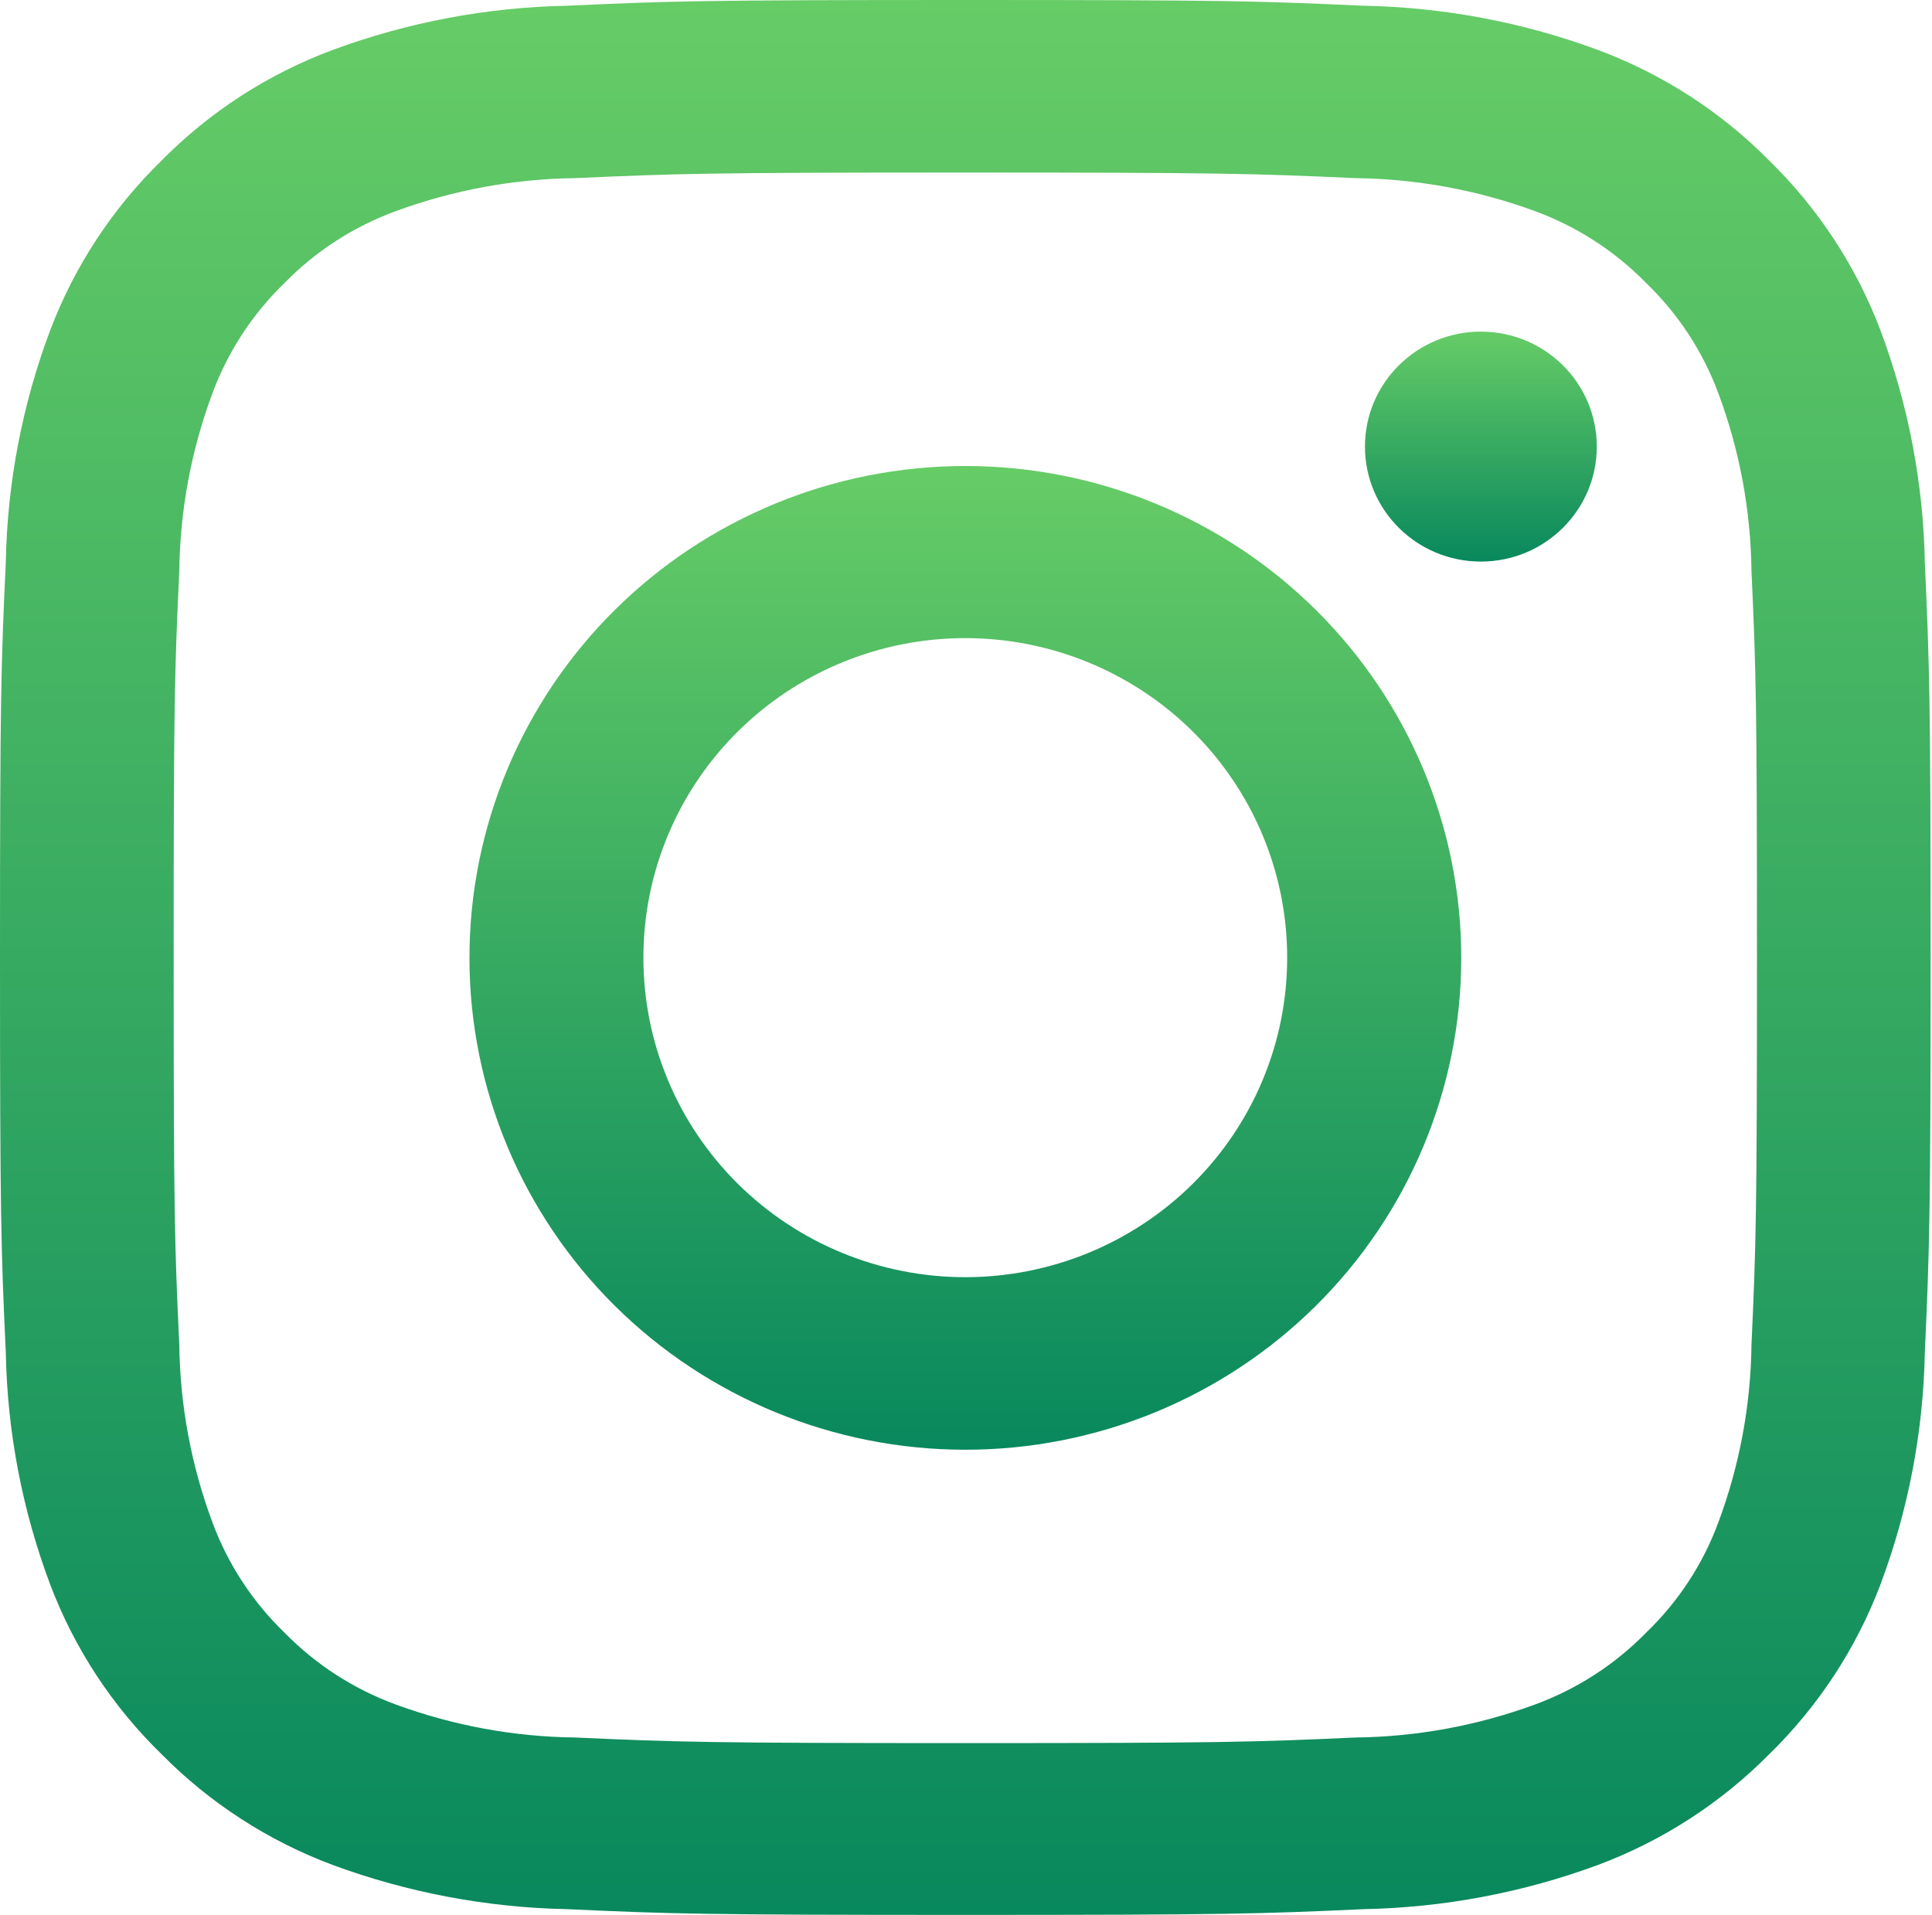 <?xml version="1.0" encoding="UTF-8"?> <svg xmlns="http://www.w3.org/2000/svg" width="452" height="448" viewBox="0 0 452 448" fill="none"> <path d="M225.857 40.367C286.176 40.367 293.329 40.608 317.151 41.676C331.477 41.845 345.667 44.455 359.1 49.391C368.911 52.992 377.786 58.723 385.075 66.165C392.586 73.389 398.365 82.193 401.986 91.928C406.964 105.253 409.595 119.327 409.765 133.536C410.841 157.163 411.05 164.259 411.05 224.086C411.05 283.914 410.841 291.009 409.765 314.637C409.595 328.846 406.964 342.92 401.986 356.244C398.378 365.986 392.597 374.793 385.075 382.007C377.786 389.45 368.911 395.181 359.1 398.781C345.667 403.718 331.477 406.328 317.151 406.496C293.329 407.564 286.176 407.805 225.857 407.805C165.538 407.805 158.385 407.564 134.563 406.496C120.237 406.328 106.048 403.718 92.614 398.781C82.789 395.19 73.901 389.458 66.605 382.007C59.108 374.779 53.341 365.975 49.728 356.244C44.75 342.92 42.119 328.846 41.949 314.637C40.838 291.009 40.63 283.914 40.63 224.086C40.63 164.259 40.838 157.163 41.949 133.536C42.119 119.327 44.75 105.253 49.728 91.928C53.349 82.201 59.116 73.4 66.605 66.165C73.901 58.715 82.789 52.983 92.614 49.391C106.048 44.455 120.237 41.845 134.563 41.676C158.385 40.608 165.504 40.367 225.857 40.367ZM225.857 0C164.496 0 156.788 0.241 132.688 1.343C113.954 1.694 95.415 5.188 77.856 11.676C62.778 17.283 49.122 26.101 37.852 37.508C26.355 48.698 17.456 62.239 11.773 77.187C5.213 94.609 1.69 113.012 1.355 131.607C0.244 155.51 0 163.122 0 223.983C0 284.844 0.244 292.49 1.355 316.393C1.694 334.977 5.216 353.367 11.773 370.779C17.447 385.732 26.348 399.274 37.852 410.457C49.13 421.863 62.783 430.691 77.856 436.324C95.42 442.794 113.956 446.287 132.688 446.657C156.788 447.759 164.496 448 225.857 448C287.218 448 294.892 447.759 318.992 446.657C337.725 446.294 356.262 442.801 373.824 436.324C388.904 430.684 402.566 421.857 413.863 410.457C425.346 399.264 434.234 385.724 439.908 370.779C446.449 353.363 449.972 334.975 450.325 316.393C451.402 292.49 451.679 284.844 451.679 223.983C451.679 163.122 451.402 155.51 450.325 131.607C449.974 113.014 446.452 94.614 439.908 77.187C434.227 62.246 425.34 48.707 413.863 37.508C402.574 26.107 388.909 17.291 373.824 11.676C356.267 5.181 337.727 1.687 318.992 1.343C294.892 0.241 287.218 0 225.857 0Z" fill="url(#paint0_linear_181_2)"></path> <path d="M225.85 109.024C195.079 109.024 165.57 121.148 143.812 142.728C122.055 164.309 109.831 193.578 109.831 224.098C109.831 254.617 122.055 283.887 143.812 305.467C165.57 327.048 195.079 339.172 225.85 339.172C256.62 339.172 286.13 327.048 307.888 305.467C329.645 283.887 341.869 254.617 341.869 224.098C341.869 193.578 329.645 164.309 307.888 142.728C286.13 121.148 256.62 109.024 225.85 109.024V109.024ZM225.85 298.804C205.873 298.804 186.715 290.934 172.59 276.923C158.465 262.913 150.53 243.911 150.53 224.098C150.516 214.278 152.454 204.553 156.233 195.477C160.012 186.401 165.558 178.153 172.554 171.205C179.549 164.257 187.857 158.745 197.002 154.984C206.147 151.223 215.95 149.288 225.85 149.288C245.82 149.297 264.969 157.172 279.087 171.181C293.205 185.19 301.136 204.187 301.136 223.994C301.149 233.811 299.212 243.534 295.435 252.607C291.658 261.681 286.115 269.927 279.124 276.875C272.132 283.822 263.829 289.335 254.687 293.098C245.546 296.861 235.747 298.8 225.85 298.804V298.804Z" fill="url(#paint1_linear_181_2)"></path> <path d="M346.458 131.381C361.436 131.381 373.579 119.338 373.579 104.481C373.579 89.625 361.436 77.581 346.458 77.581C331.479 77.581 319.337 89.625 319.337 104.481C319.337 119.338 331.479 131.381 346.458 131.381Z" fill="url(#paint2_linear_181_2)"></path> <defs> <linearGradient id="paint0_linear_181_2" x1="225.84" y1="0" x2="225.84" y2="448" gradientUnits="userSpaceOnUse"> <stop stop-color="#66CC66"></stop> <stop offset="1" stop-color="#08885D"></stop> </linearGradient> <linearGradient id="paint1_linear_181_2" x1="225.85" y1="109.024" x2="225.85" y2="339.172" gradientUnits="userSpaceOnUse"> <stop stop-color="#66CC66"></stop> <stop offset="1" stop-color="#08885D"></stop> </linearGradient> <linearGradient id="paint2_linear_181_2" x1="346.458" y1="77.581" x2="346.458" y2="131.381" gradientUnits="userSpaceOnUse"> <stop stop-color="#66CC66"></stop> <stop offset="1" stop-color="#08885D"></stop> </linearGradient> </defs> </svg> 